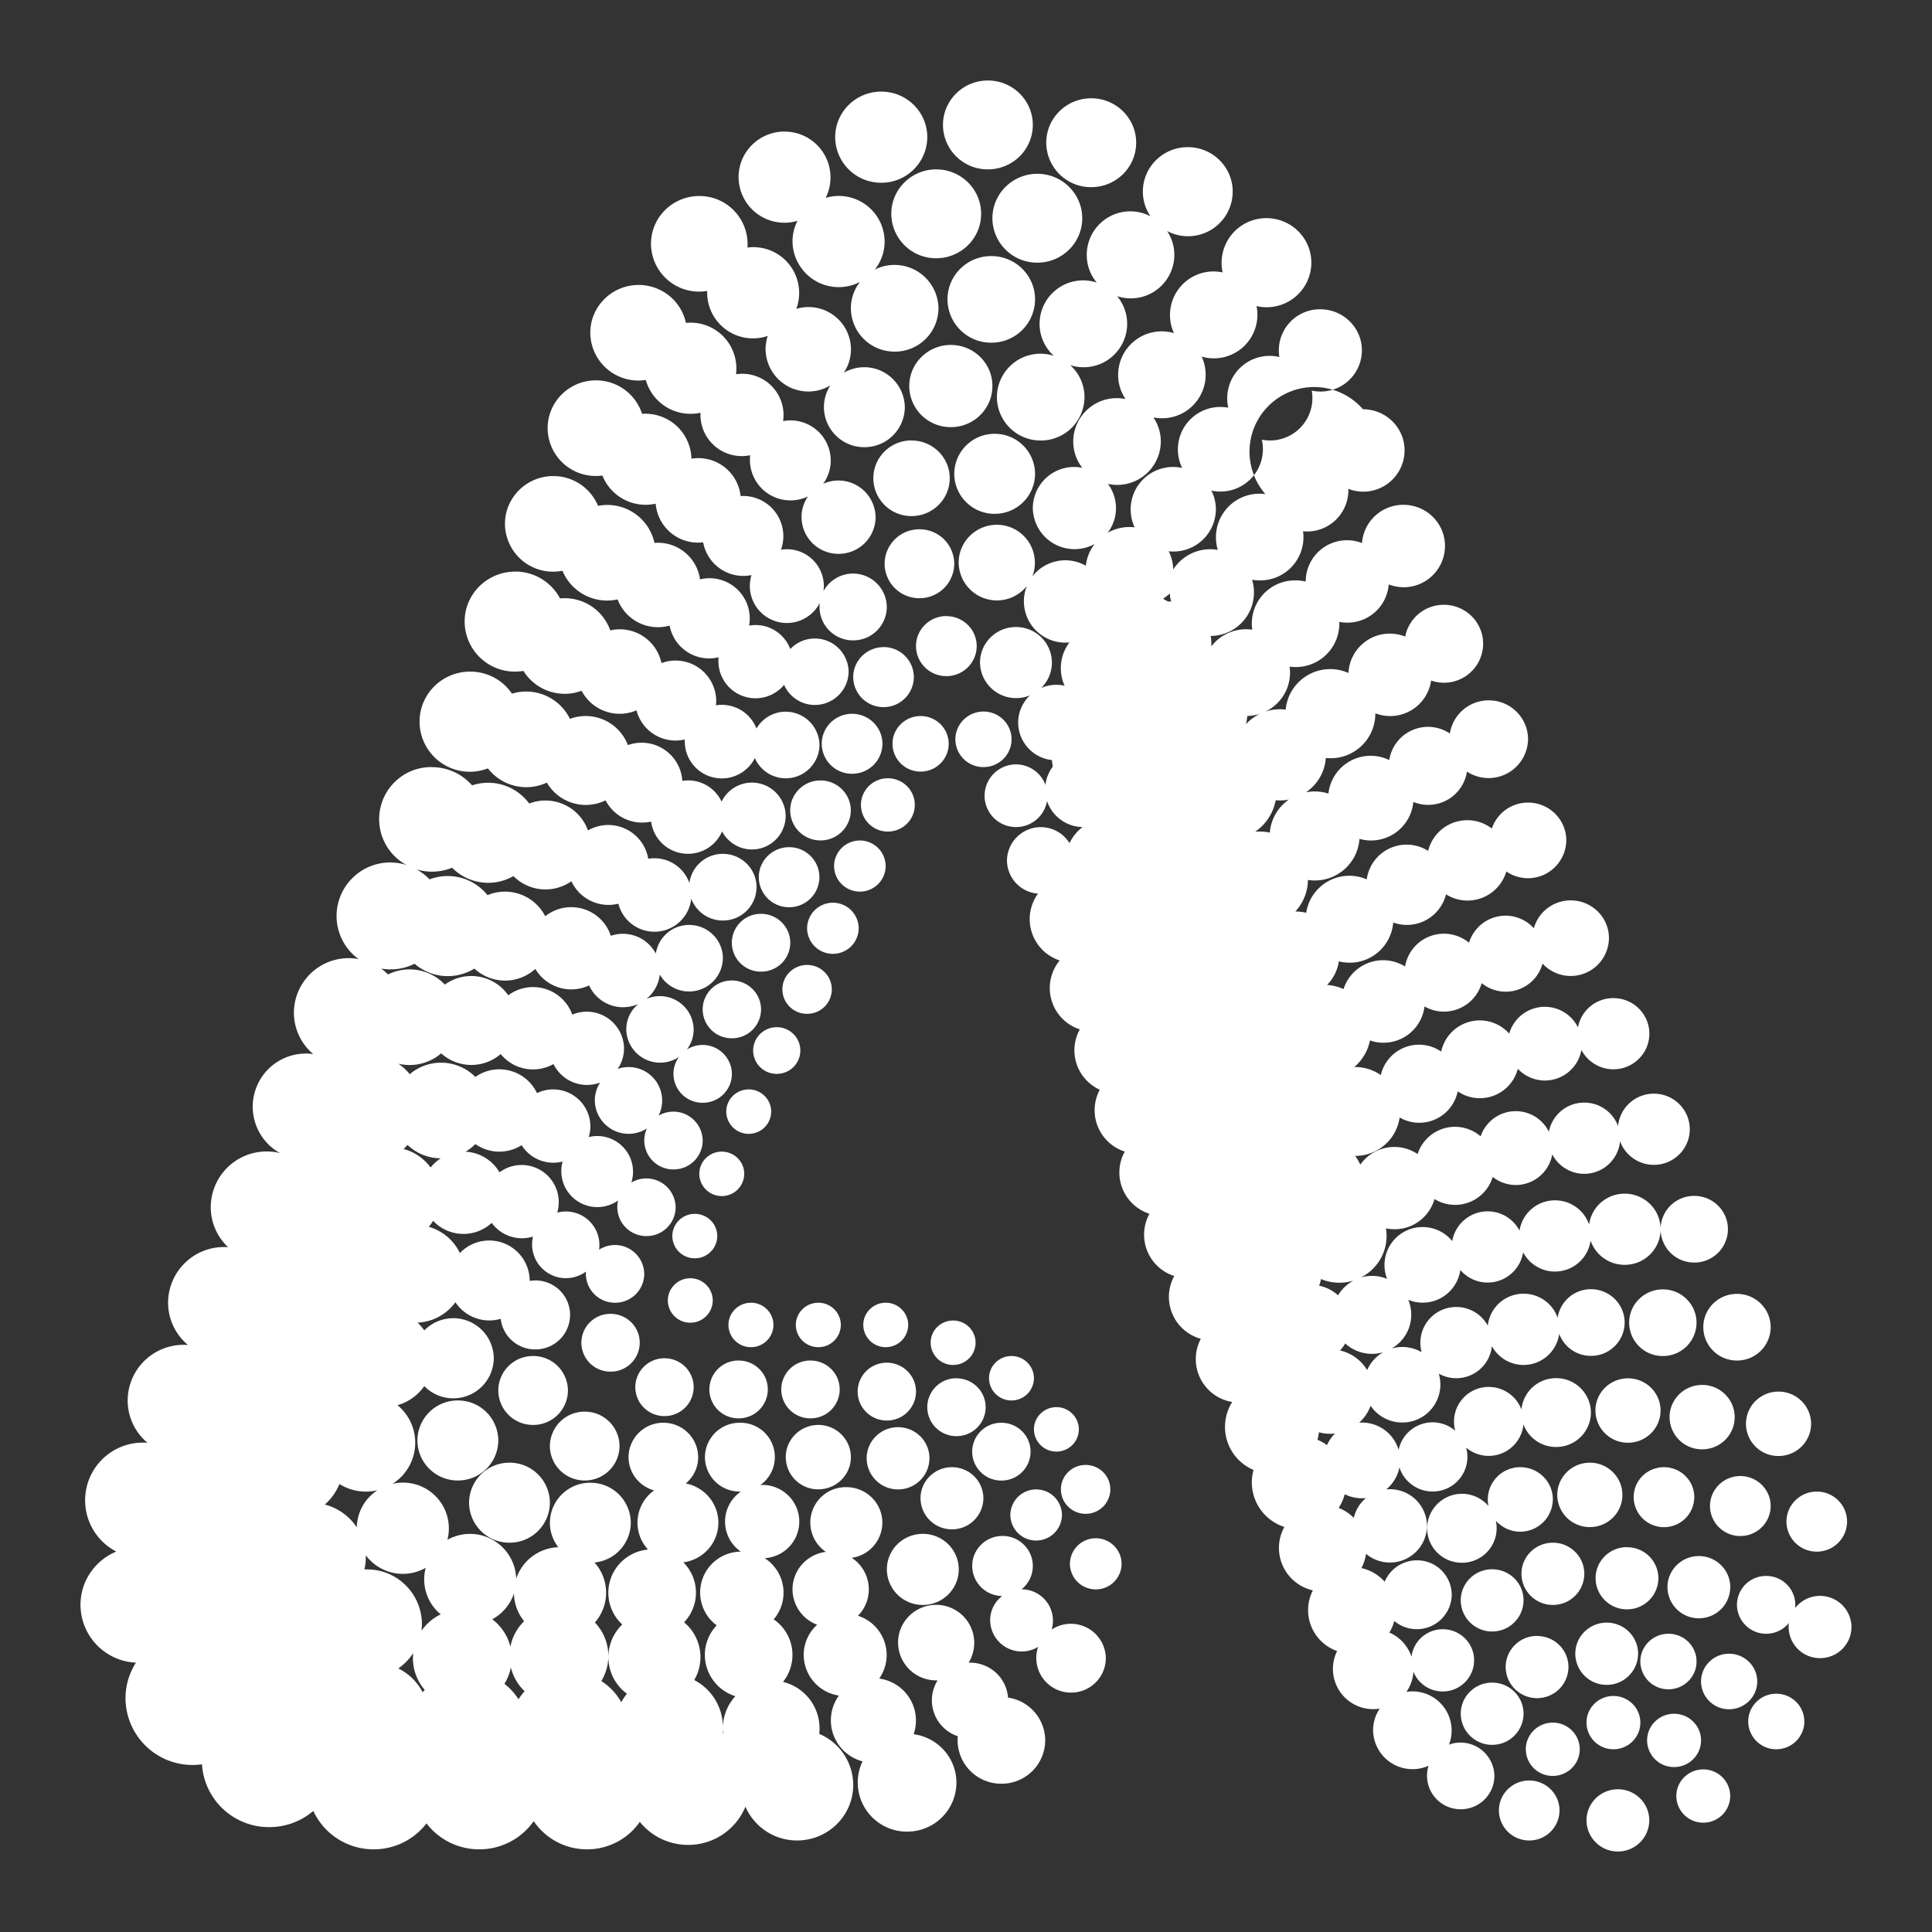 <svg fill="white" fill-rule="evenodd" height="1em" style="flex:none;line-height:1" viewBox="0 0 24 24" width="1em" xmlns="http://www.w3.org/2000/svg"><rect x="0" y="0" width="24" height="24" fill="#333333" stroke="none"/><title>AdobeFirefly</title><path d="M20.098 22.227c.216 0 .39.173.39.387a.389.389 0 01-.39.386.389.389 0 01-.39-.386c0-.214.175-.387.39-.387zM5.367 9.53c.198 0 .376.088.497.226a.633.633 0 01.71.226.561.561 0 01.73.334.504.504 0 01.749.352.46.46 0 01.511.302.417.417 0 01.416-.363c.23 0 .418.185.418.414a.416.416 0 01-.418.414.418.418 0 01-.393-.271.459.459 0 01-.458.41.46.46 0 01-.447-.348.508.508 0 01-.584-.279.56.56 0 01-.72-.064.63.63 0 01-.762-.104.66.66 0 01-.444.02.67.67 0 01.164.125.633.633 0 01.72.196.561.561 0 01.717.262.518.518 0 01.815.243.463.463 0 01.559.221.417.417 0 01.414-.356c.231 0 .419.186.419.414a.42.42 0 01-.784.202.453.453 0 01-.166.303.42.42 0 01.587.379.41.41 0 01-.085.25.364.364 0 01.56.302.36.36 0 01-.363.359.36.36 0 01-.363-.36c0-.078.025-.15.069-.21a.42.42 0 01-.655-.341c0-.128.058-.241.15-.317a.463.463 0 01-.612-.23.519.519 0 01-.668-.205.56.56 0 01-.757-.004.63.63 0 01-.743-.06.673.673 0 01-.415.06.68.68 0 01.085.073.603.603 0 01.706.126.56.56 0 01.788.133.517.517 0 01.795.24.463.463 0 01.643.418.45.45 0 01-.08.257.416.416 0 01.509.58.364.364 0 01.548.309.36.36 0 01-.363.359.36.36 0 01-.33-.509.42.42 0 01-.647-.347c0-.082.024-.158.066-.223a.463.463 0 01-.579-.23.518.518 0 01-.656-.124.56.56 0 01-.74-.009.601.601 0 01-.53.129c.052.036.1.08.14.13a.601.601 0 01.815.034.518.518 0 01.766.201.462.462 0 01.663.41.45.45 0 01-.021.136.444.444 0 01.53.565.364.364 0 01.55.306.36.36 0 01-.362.359.36.36 0 01-.353-.442.447.447 0 01-.689-.484.464.464 0 01-.509-.203.518.518 0 01-.575-.014.6.6 0 01-.122.095c.18.008.337.11.422.256a.461.461 0 01.717.501.416.416 0 01.52.46.364.364 0 01.561.3.36.36 0 01-.363.359.36.36 0 01-.361-.387.42.42 0 01-.658-.435.464.464 0 01-.513-.17.517.517 0 01-.728-.026.609.609 0 01-.053.075c.171.049.311.169.386.326a.503.503 0 01.867.332v.014a.43.43 0 01.502.422.43.43 0 01-.432.429.43.43 0 01-.43-.38.507.507 0 01-.563-.206.615.615 0 01-.464.253h-.006c.031.03.06.062.084.097a.503.503 0 01.863.346.503.503 0 01-.863.346.615.615 0 01-.333.237.603.603 0 01-.063.977.569.569 0 01.683.695.574.574 0 01.854.472v.01l.004-.01a.572.572 0 01.52-.38.491.491 0 01-.105-.304.5.5 0 01.503-.497.5.5 0 01.502.497.499.499 0 01-.451.494.56.56 0 01.005.745.602.602 0 01.08.728.738.738 0 01.248.263.662.662 0 01.07-.106.563.563 0 01-.058-.86.534.534 0 01-.173-.395c0-.28.216-.51.493-.536a.492.492 0 01.076-.735.429.429 0 01-.318-.413.43.43 0 01.432-.427.43.43 0 01.433.427c0 .131-.06.249-.154.327.231.045.405.246.405.488 0 .251-.19.46-.435.492a.533.533 0 01.009.745.562.562 0 01.126.717.661.661 0 01.352.66l.007.004a.588.588 0 01.152-.463.54.54 0 01-.379-.513c0-.142.056-.271.147-.367a.508.508 0 01.3-.916.453.453 0 010-.746H9.19a.43.43 0 01-.433-.428.43.43 0 01.433-.427.426.426 0 01.255.774l.024-.002c.254 0 .46.204.46.456 0 .242-.19.44-.43.454a.509.509 0 01.112.76.536.536 0 01.116.777.595.595 0 01.45.646.69.69 0 01.422.634c0 .381-.312.69-.698.69a.698.698 0 01-.641-.42.767.767 0 01-.712.475.769.769 0 01-.6-.286.797.797 0 01-.655.341.797.797 0 01-.663-.35.825.825 0 01-.677.35.825.825 0 01-.655-.322.825.825 0 01-.656.322.824.824 0 01-.75-.477.839.839 0 01-.547.201.833.833 0 01-.836-.78.833.833 0 01-.95-.82c0-.163.048-.315.13-.443A.721.721 0 011 19.936c0-.298.183-.553.444-.662a.717.717 0 01.388-1.351.685.685 0 01-.246-.527.694.694 0 01.749-.688.685.685 0 01-.247-.526.694.694 0 01.745-.689.685.685 0 01-.215-.498.694.694 0 01.86-.671.66.66 0 01.413-1.23.672.672 0 01-.24-.514.68.68 0 01.804-.666.66.66 0 01-.274-.535.666.666 0 01.87-.633.647.647 0 01.316-1.217zm13.63 12.588c.207 0 .376.167.376.372a.375.375 0 01-.377.373.375.375 0 01-.376-.373c0-.205.168-.372.376-.372zm-8.483-3.644c.247 0 .447.198.447.442a.443.443 0 01-.38.436.468.468 0 01.077.72.511.511 0 01.264.78.526.526 0 01.428.691c.3.04.531.295.531.602a.61.61 0 01-.613.608.61.61 0 01-.553-.873.526.526 0 01-.294-.817.513.513 0 01-.437-.505c0-.148.064-.282.167-.375a.47.47 0 01-.306-.44c0-.238.18-.436.414-.465a.44.44 0 01.255-.804zm10.645 3.506c.184 0 .334.148.334.33 0 .184-.15.332-.334.332a.333.333 0 01-.335-.331c0-.183.15-.331.335-.331zM15.732 2.71c.308 0 .558.248.558.552a.555.555 0 01-.681.54.541.541 0 01-.681.628.541.541 0 01-.6.755.532.532 0 01.092.3.541.541 0 01-.657.526.504.504 0 01-.003.607.546.546 0 01.335-.067.527.527 0 01.59-.738.527.527 0 01.573-.748.527.527 0 01.635-.63.51.51 0 01.508-.593c.285 0 .517.229.517.51a.513.513 0 01-.623.5.527.527 0 01-.62.61.527.527 0 01-.627.632c.036.07.056.15.056.232a.527.527 0 01-.586.522.53.53 0 01.056.227.545.545 0 01.554-.244.541.541 0 01.591-.693.513.513 0 011.212-1.054c.286 0 .517.229.517.511a.513.513 0 01-.698.478v.019a.513.513 0 01-.563.508.537.537 0 01-.539.61.553.553 0 01-.094-.008.541.541 0 01-.51.698h-.005l.003.016a.537.537 0 01.005.114.545.545 0 01.509-.208.536.536 0 01.538-.612c.044 0 .086.005.126.014a.513.513 0 01.699-.478.514.514 0 01.515-.475c.285 0 .516.229.516.51a.513.513 0 01-.699.479.514.514 0 01-.613.465v.023a.541.541 0 01-.618.533.536.536 0 01-.302.559.576.576 0 01.253-.025.556.556 0 01.78-.455.514.514 0 01.705-.452.487.487 0 01.48-.395c.27 0 .488.217.488.483a.486.486 0 01-.646.458.514.514 0 01-.693.407v.005a.555.555 0 01-.615.55.564.564 0 01-.246.426.564.564 0 01.278.016.528.528 0 01.756-.416.487.487 0 01.753-.33.487.487 0 01.483-.412c.27 0 .488.217.488.483a.49.49 0 01-.759.402.487.487 0 01-.666.377.528.528 0 01-.669.459.556.556 0 01-.64.51.588.588 0 01-.157.392h.003a.55.55 0 01.132.016.542.542 0 01.752-.415.5.5 0 01.763-.354.501.501 0 01.791-.278.474.474 0 01.45-.322c.262 0 .475.21.475.47a.476.476 0 01-.745.386.502.502 0 01-.749.284.501.501 0 01-.656.35.542.542 0 01-.675.482.534.534 0 01-.146.293.587.587 0 01.204.052.516.516 0 01.764-.281.49.49 0 01.795-.295.474.474 0 01.805-.18.474.474 0 01.458-.346c.262 0 .475.21.475.469a.475.475 0 01-.825.316.474.474 0 01-.756.243.488.488 0 01-.71.29.514.514 0 01-.678.422.578.578 0 01-.195.33h.01a.56.56 0 01.32.1.487.487 0 01.75-.292.49.49 0 01.845-.223.46.46 0 01.854-.078.445.445 0 01.44-.363c.247 0 .447.198.447.442s-.2.442-.447.442a.447.447 0 01-.397-.24.461.461 0 01-.79.234.487.487 0 01-.747.28.487.487 0 01-.721.325.556.556 0 01-.553.477c.025.034.047.07.064.109a.517.517 0 01.712-.132.488.488 0 01.783-.22.46.46 0 01.848-.057.445.445 0 01.439-.362c.193 0 .358.121.42.292a.445.445 0 01.445-.403c.246 0 .446.198.446.442s-.2.442-.446.442a.446.446 0 01-.42-.293.447.447 0 01-.842.163.46.46 0 01-.74.28.488.488 0 01-.723.275.516.516 0 01-.603.364.577.577 0 01-.312.61.492.492 0 01.326.018.472.472 0 01.44-.644c.149 0 .282.067.369.174a.447.447 0 01.836-.13.445.445 0 01.441-.376c.196 0 .363.125.423.3a.445.445 0 01.442-.383c.244 0 .442.193.446.433v.006-.007a.416.416 0 01.419-.404c.231 0 .418.185.418.414a.416.416 0 01-.418.414.417.417 0 01-.418-.397v-.016.009a.444.444 0 01-.447.432.446.446 0 01-.423-.3.447.447 0 01-.838.145.447.447 0 01-.78.22.473.473 0 01-.647.37.482.482 0 01-.208.605.479.479 0 01.374.045.444.444 0 01.43-.561c.17 0 .317.094.392.232a.445.445 0 01.444-.397c.193 0 .358.12.42.29l.003.009.002-.009a.417.417 0 01.412-.346c.232 0 .419.186.419.414a.416.416 0 01-.419.414.418.418 0 01-.394-.274.447.447 0 01-.836.153.445.445 0 01-.66.342.472.472 0 01-.453.607.475.475 0 01-.394-.208.525.525 0 01-.142.21.474.474 0 01.49.338.431.431 0 01.704-.237.43.43 0 01.416-.545c.187 0 .345.118.406.281a.43.43 0 01.431-.39.43.43 0 01.432.427.43.43 0 01-.432.428.432.432 0 01-.406-.28.434.434 0 01-.712.288.43.43 0 01-.416.545.432.432 0 01-.413-.3.468.468 0 01-.164.274.46.46 0 01.507.453.461.461 0 01-.758.347.53.53 0 01-.057.177.545.545 0 01.289.17.433.433 0 01.4-.266.43.43 0 01.433.428.434.434 0 01-.714.325.531.531 0 01-.061.144.5.5 0 01.275.3.39.39 0 01.388-.341c.216 0 .39.173.39.386a.389.389 0 01-.39.387.39.39 0 01-.364-.246.49.49 0 01-.087.251.486.486 0 01.529.655.421.421 0 01.564.388.416.416 0 01-.419.415.416.416 0 01-.399-.54.49.49 0 01-.689-.44c0-.1.03-.192.083-.27a.5.5 0 01-.53-.715.539.539 0 01-.301-.754.54.54 0 01-.354-.788.58.58 0 01-.383-.708.58.58 0 01-.265-.844.54.54 0 01-.39-.785.54.54 0 01-.33-.78.539.539 0 01-.308-.773.539.539 0 01-.307-.773.539.539 0 01-.31-.768.538.538 0 01-.248-.75.539.539 0 01-.25-.856.54.54 0 01-.27-.83.416.416 0 01-.385-.413.42.42 0 01.777-.214.541.541 0 01.152-.192l.01-.008a.474.474 0 01-.439-.316l-.003-.009v.006a.39.39 0 01-.385.319.389.389 0 01-.39-.387.39.39 0 01.756-.136.464.464 0 01.092-.229.464.464 0 01-.011-.08.471.471 0 01-.42-.466c0-.132.057-.252.146-.338a.448.448 0 01-.62-.407c0-.244.2-.442.447-.442.246 0 .446.198.446.442a.438.438 0 01-.133.315.476.476 0 01.291-.028.531.531 0 01.06-.538.513.513 0 01-.529-.701.475.475 0 01-.847-.29c0-.26.213-.47.475-.47a.472.472 0 01.44.642.517.517 0 01.665-.133c.01-.1.05-.193.108-.27a.518.518 0 01-.767-.445.513.513 0 01.614-.502.532.532 0 01-.112-.326.541.541 0 01.65-.528.532.532 0 01-.092-.3.541.541 0 01.693-.519.541.541 0 01.605-.754.555.555 0 01.544-.674zM11.63 19.936a.472.472 0 01.403.718h.016c.25 0 .455.191.473.434a.54.54 0 01.462.532.541.541 0 01-.545.538.541.541 0 01-.541-.59.47.47 0 01-.251-.694h-.017a.472.472 0 01-.474-.469c0-.259.212-.469.474-.469zm7.66 1.463c.184 0 .334.148.334.331 0 .183-.15.331-.335.331a.333.333 0 01-.335-.33c0-.184.15-.332.335-.332zm1.506-.11c.185 0 .335.148.335.33 0 .184-.15.332-.335.332a.333.333 0 01-.335-.331c0-.183.15-.331.335-.331zm1.27-.249c.192 0 .348.155.348.345 0 .19-.156.345-.349.345a.347.347 0 01-.348-.345c0-.19.156-.345.348-.345zm-2.024.028c.185 0 .335.148.335.331 0 .183-.15.331-.335.331a.333.333 0 01-.334-.331c0-.183.15-.331.334-.331zm-1.506-.166c.216 0 .39.173.39.387a.389.389 0 01-.39.386.389.389 0 01-.39-.386c0-.214.174-.387.39-.387zm2.943-.359c.193 0 .35.155.35.345 0 .19-.157.345-.35.345a.347.347 0 01-.348-.345c0-.19.156-.345.348-.345zm-15.133.17a.6.6 0 01-.08.204c.069.053.128.118.175.192a.734.734 0 01.076-.1.605.605 0 01-.171-.296zm12.748-.39c.216 0 .39.172.39.386a.389.389 0 01-.39.386.389.389 0 01-.39-.386c0-.214.174-.387.39-.387zm-6.64-1.243c.207 0 .376.167.376.373a.37.37 0 01-.14.29.389.389 0 01.374.5.434.434 0 01.673.355.43.43 0 01-.433.428.43.43 0 01-.408-.568.392.392 0 01-.596-.329c0-.123.058-.233.149-.303a.375.375 0 01-.372-.373c0-.206.168-.373.376-.373zm-7.321 1.456l-.002.002a.683.683 0 01-.183.188c.13.064.236.168.302.296a.738.738 0 01.026-.03.6.6 0 01-.143-.456zm15.593-.241c.193 0 .349.154.349.345 0 .19-.156.345-.349.345a.347.347 0 01-.349-.345c0-.19.156-.345.35-.345zm-.767-.138c.216 0 .39.173.39.386a.389.389 0 01-.39.387.389.389 0 01-.39-.387c0-.213.174-.386.39-.386zm1.98-.58a.36.36 0 01.361.399.391.391 0 01.7.236.389.389 0 01-.39.386.389.389 0 01-.388-.437.363.363 0 01-.645-.225.36.36 0 01.363-.359zm-15.554.216a.569.569 0 01-.27.322c.11.084.192.203.225.341a.604.604 0 01.171-.317.56.56 0 01-.126-.329v-.017zm12.15-.299c.217 0 .391.173.391.387a.389.389 0 01-.39.386.389.389 0 01-.39-.386c0-.214.174-.387.39-.387zM4.544 19.32v.001a.681.681 0 01-.017.175h.031a.68.68 0 01.678.762.614.614 0 01.239-.204.562.562 0 01-.187-.578.574.574 0 01-.744-.156zm16.56.01c.215 0 .39.173.39.386a.389.389 0 01-.39.387.389.389 0 01-.39-.387c0-.213.174-.386.39-.386zm-.893-.11c.216 0 .39.172.39.386a.389.389 0 01-.39.386.389.389 0 01-.39-.386c0-.214.174-.387.39-.387zm-.92-.056c.215 0 .39.173.39.387a.389.389 0 01-.39.386.389.389 0 01-.391-.386c0-.214.174-.387.39-.387zm-7.827-.11c.246 0 .446.197.446.441s-.2.442-.446.442a.444.444 0 01-.447-.442c0-.244.2-.441.447-.441zm2.148.055a.32.32 0 01.321.317.32.32 0 01-.32.318.32.32 0 01-.322-.318.32.32 0 01.321-.317zm5.274-.883c.223 0 .404.179.404.4a.405.405 0 01-.708.265.43.43 0 01-.422.522.43.43 0 01-.432-.428.433.433 0 01.762-.277.402.402 0 01.396-.482zm3.683.303c.208 0 .376.167.376.373a.375.375 0 01-.376.373.375.375 0 01-.377-.373c0-.206.169-.373.377-.373zM6.329 18.17a.5.5 0 01.502.497.5.5 0 01-.502.497.5.5 0 01-.502-.497.5.5 0 01.502-.497zm6.543.332a.32.32 0 01.32.317.32.32 0 01-.32.318.32.32 0 01-.321-.318.32.32 0 01.32-.317zm8.747-.166c.208 0 .377.167.377.373a.375.375 0 01-.377.372.375.375 0 01-.377-.372c0-.206.169-.373.377-.373zm-9.793-.11c.215 0 .39.173.39.386a.389.389 0 01-.39.386.389.389 0 01-.391-.386c0-.213.175-.386.39-.386zm-7.61.21a.678.678 0 01-.181.254.684.684 0 01.397.283.564.564 0 01.257-.461.62.62 0 01-.473-.077zm16.454-.21c.208 0 .377.166.377.372a.375.375 0 01-.377.373.375.375 0 01-.376-.373c0-.206.168-.372.376-.372zm-.92-.056c.223 0 .404.18.404.4 0 .222-.181.4-.404.4a.402.402 0 01-.405-.4c0-.22.181-.4.405-.4zm-3.046.392l-.001.006a.574.574 0 01-.074.164c.072.028.136.07.188.124a.454.454 0 01.152-.247.48.48 0 01-.265-.047zm-3.218-.364c.17 0 .307.136.307.304a.305.305 0 01-.307.303.305.305 0 01-.307-.303c0-.168.137-.304.307-.304zm-3.32-.497c.223 0 .404.18.404.4 0 .221-.181.4-.404.4a.402.402 0 01-.405-.4c0-.22.181-.4.405-.4zm.99.028c.216 0 .39.173.39.386a.389.389 0 01-.39.387.389.389 0 01-.39-.387c0-.213.174-.386.39-.386zm1.283-.055c.2 0 .363.16.363.358a.36.36 0 01-.363.36.36.36 0 01-.362-.36.36.36 0 01.362-.358zm-5.175-.138a.43.43 0 01.432.427.43.43 0 01-.432.428.43.43 0 01-.433-.428.43.43 0 01.433-.427zm-1.577-.139a.5.5 0 01.503.497.5.5 0 01-.503.497.5.5 0 01-.502-.497.5.5 0 01.502-.497zm16.406-.11c.224 0 .405.18.405.4 0 .221-.181.4-.405.4a.402.402 0 01-.404-.4c0-.22.18-.4.404-.4zm-8.97.193c.154 0 .279.124.279.276a.278.278 0 01-.279.276.278.278 0 01-.279-.276c0-.152.125-.276.279-.276zm8.022-.276c.223 0 .404.18.404.4 0 .222-.181.4-.404.4a.402.402 0 01-.405-.4c0-.22.181-.4.405-.4zm-4.761.588a.569.569 0 01-.018.093c.042.018.082.04.118.067a.47.47 0 01.1-.144.535.535 0 01-.2-.016zm3.84-.67c.223 0 .404.179.404.4 0 .22-.18.4-.404.4a.402.402 0 01-.405-.4c0-.221.181-.4.405-.4zm-8.343 0c.2 0 .363.16.363.358a.36.36 0 01-.363.36.36.36 0 01-.362-.36.36.36 0 01.362-.359zm-5.259-.277a.43.43 0 01.433.428.43.43 0 01-.433.428.43.43 0 01-.432-.428.43.43 0 01.432-.428zm4.394.083c.2 0 .363.16.363.36a.36.36 0 01-.363.358.36.36 0 01-.362-.359.36.36 0 01.362-.359zm-.948-.027c.2 0 .363.16.363.358a.36.36 0 01-.363.36.36.36 0 01-.363-.36.36.36 0 01.363-.358zm-.893 0c.2 0 .363.16.363.358a.36.36 0 01-.363.36.36.36 0 01-.363-.36.36.36 0 01.363-.358zm-.92-.028c.2 0 .362.16.362.359a.36.36 0 01-.363.359.36.36 0 01-.362-.36.36.36 0 01.362-.358zm4.31-.028c.154 0 .279.124.279.276a.278.278 0 01-.279.276.278.278 0 01-.279-.276c0-.152.125-.276.279-.276zm-4.98-.524c.2 0 .362.16.362.359a.36.36 0 01-.362.359.36.36 0 01-.363-.36.36.36 0 01.363-.358zm9.126.368l-.003.005a.485.485 0 01-.062.082.53.53 0 01.337.244.473.473 0 01.2-.222.493.493 0 01-.472-.109zm-4.871-.285c.154 0 .279.123.279.276a.278.278 0 01-.28.276.278.278 0 01-.278-.276c0-.153.124-.276.279-.276zm9.737-.331c.231 0 .419.185.419.414a.416.416 0 01-.419.414.416.416 0 01-.418-.414c0-.23.187-.414.418-.414zm-.92-.056c.23 0 .418.186.418.414a.416.416 0 01-.419.414.416.416 0 01-.418-.414c0-.228.187-.414.418-.414zm-11.329.166c.155 0 .28.124.28.276a.278.278 0 01-.28.276.278.278 0 01-.279-.276c0-.152.125-.276.28-.276zm1.675 0c.154 0 .279.124.279.276a.278.278 0 01-.28.276.278.278 0 01-.278-.276c0-.152.124-.276.279-.276zm-.837 0c.154 0 .279.124.279.276a.278.278 0 01-.28.276.278.278 0 01-.279-.276c0-.152.125-.276.28-.276zm-1.59-.304c.153 0 .278.124.278.276a.278.278 0 01-.279.276.278.278 0 01-.279-.276c0-.152.125-.276.28-.276zm7.833.01v.003a.476.476 0 01-.022.08c.09.018.17.06.235.119a.488.488 0 01.192-.183.591.591 0 01-.405-.02zm-7.778-.81c.154 0 .279.123.279.276a.278.278 0 01-.28.276.278.278 0 01-.278-.276c0-.153.125-.276.279-.276zm.335-.773c.154 0 .279.123.279.276a.278.278 0 01-.28.276.278.278 0 01-.278-.276c0-.153.125-.276.279-.276zm-3.903-.083a.684.684 0 01-.05.05c.137.036.255.12.336.23a.517.517 0 01.126-.114.601.601 0 01-.412-.166zm4.238-.69c.154 0 .279.124.279.276a.278.278 0 01-.28.276.278.278 0 01-.278-.276c0-.152.124-.276.279-.276zm.348-.773c.162 0 .293.13.293.29 0 .16-.13.29-.293.29a.291.291 0 01-.293-.29c0-.16.132-.29.293-.29zm-.558-.58c.2 0 .363.161.363.36a.36.36 0 01-.363.358.36.36 0 01-.362-.359.36.36 0 01.362-.359zm.935-.193c.17 0 .307.136.307.304a.305.305 0 01-.307.303.305.305 0 01-.307-.303c0-.168.137-.304.307-.304zm-.572-.635c.2 0 .363.161.363.36a.36.36 0 01-.363.358.36.36 0 01-.363-.359.36.36 0 01.363-.359zm.893-.138a.32.32 0 01.32.318.32.32 0 01-.32.317.32.32 0 01-.321-.317.32.32 0 01.32-.318zm-.544-.69c.208 0 .376.167.376.373a.375.375 0 01-.376.373.375.375 0 01-.377-.373c0-.206.169-.373.377-.373zm.879-.083a.32.32 0 01.32.318.32.32 0 01-.32.317.32.32 0 01-.321-.317.32.32 0 01.32-.318zM5.84 8.343c.217 0 .408.108.52.274a.605.605 0 01.72.313.561.561 0 01.72.326.506.506 0 01.676.444.46.46 0 01.488.258.419.419 0 01.796.179.419.419 0 01-.79.191.46.46 0 01-.424.278.459.459 0 01-.457-.4.51.51 0 01-.566-.264.56.56 0 01-.73-.22.603.603 0 01-.732-.177.624.624 0 01-.849-.581c0-.343.281-.621.628-.621zm4.352 1.352c.208 0 .377.167.377.373a.375.375 0 01-.377.372.375.375 0 01-.376-.372c0-.206.168-.373.376-.373zm5.82.237l-.008.002a.581.581 0 01-.157.007.607.607 0 01-.255.391.605.605 0 01.182.011.55.55 0 01.237-.41zm-4.983-.264c.185 0 .335.148.335.33 0 .184-.15.332-.335.332a.333.333 0 01-.334-.331c0-.183.15-.331.334-.331zM6.4 7.1c.242 0 .452.136.557.334a.6.6 0 01.624.397.529.529 0 01.636.406.505.505 0 01.68.464c0 .021-.001.041-.004.061a.46.46 0 01.504.288.42.42 0 01.783.203.419.419 0 01-.803.164.46.46 0 01-.87-.231.501.501 0 01-.6-.362.533.533 0 01-.682-.243.604.604 0 01-.723-.247.624.624 0 01-.73-.613c0-.343.281-.62.628-.62zm4.185 1.767c.208 0 .377.167.377.373a.375.375 0 01-.377.372.375.375 0 01-.377-.372c0-.206.169-.373.377-.373zm.851.028c.193 0 .349.154.349.345 0 .19-.156.345-.349.345a.347.347 0 01-.349-.345c0-.19.156-.345.349-.345zm.781-.056c.193 0 .349.155.349.345 0 .191-.156.345-.349.345a.347.347 0 01-.349-.345c0-.19.157-.345.35-.345zm3.435.029l-.005.001a.548.548 0 01-.153.025.557.557 0 01-.017.103.573.573 0 01.175-.13zm-4.676-.83c.208 0 .376.168.376.374a.375.375 0 01-.376.372.375.375 0 01-.377-.372c0-.206.169-.373.377-.373zM6.873 5.914a.6.6 0 01.556.37.599.599 0 01.701.46.528.528 0 01.566.453.5.5 0 01.61.573h.008a.46.46 0 01.503.293.42.42 0 01.725.28.419.419 0 01-.802.165.461.461 0 01-.813-.343.5.5 0 01-.609-.394.535.535 0 01-.646-.325.6.6 0 01-.685-.356.597.597 0 01-.714-.583c0-.327.269-.593.6-.593zm4.883 1.74c.208 0 .377.166.377.372a.375.375 0 01-.377.373.375.375 0 01-.377-.373c0-.206.169-.373.377-.373zM7.403 4.725a.6.6 0 01.573.416.572.572 0 01.613.557.528.528 0 01.611.464l.03-.001a.5.5 0 01.472.668.458.458 0 01.528.513.419.419 0 01.786.199.416.416 0 01-.418.414.416.416 0 01-.415-.464.46.46 0 01-.848-.347.507.507 0 01-.6-.407.528.528 0 01-.59-.48.578.578 0 01-.662-.35.597.597 0 01-.68-.588c0-.328.269-.594.6-.594zm7.13 2.647l-.007.006a.805.805 0 01-.078.06l.061.034h.04a.371.371 0 01-.017-.1zm-3.112-.797a.43.43 0 01.433.428.43.43 0 01-.433.428.43.43 0 01-.432-.428.43.43 0 01.432-.428zM7.933 3.54c.29 0 .53.202.588.471a.569.569 0 01.622.638.513.513 0 01.585.582.5.5 0 01.592.489.491.491 0 01-.095.29.462.462 0 01.652.414.458.458 0 01-.46.456.458.458 0 01-.46-.456.45.45 0 01.08-.257.504.504 0 01-.718-.512.513.513 0 01-.617-.528.577.577 0 01-.68-.407.597.597 0 01-.689-.587c0-.328.27-.593.6-.593zm3.39 1.932c.262 0 .475.21.475.469 0 .26-.213.47-.475.47a.472.472 0 01-.474-.47c0-.26.212-.47.474-.47zm1.033-.083a.5.5 0 01.502.497.5.5 0 01-.502.497.5.5 0 01-.502-.497.5.5 0 01.502-.497zm-3.67-2.954a.597.597 0 01.599.64.569.569 0 01.607.762.527.527 0 01.679.504.518.518 0 01-.09.29.504.504 0 01.759.427.5.5 0 01-.503.497.5.5 0 01-.502-.497c0-.1.03-.192.08-.27a.532.532 0 01-.805-.448c0-.058.01-.114.027-.167a.569.569 0 01-.752-.559.597.597 0 01-.698-.586c0-.327.268-.593.6-.593zm6.07-.607c.307 0 .557.247.557.552a.555.555 0 01-.815.49c.057.085.09.187.09.297a.541.541 0 01-.711.512.533.533 0 01.125.344.541.541 0 01-.707.513c.109.099.177.24.177.398a.541.541 0 01-.544.538.541.541 0 01-.544-.538.541.541 0 01.707-.514.534.534 0 01-.177-.397.541.541 0 01.71-.513.533.533 0 01-.124-.343.541.541 0 01.792-.48.545.545 0 01-.095-.307c0-.305.25-.552.558-.552zm-2.944 2.457c.285 0 .516.228.516.51 0 .283-.231.511-.516.511a.513.513 0 01-.517-.51c0-.283.232-.511.517-.511zm-2.065-2.65a.569.569 0 01.51.823.569.569 0 01.732.543.56.56 0 01-.122.348.546.546 0 01.791.48.541.541 0 01-.544.539.541.541 0 01-.544-.539c0-.122.042-.236.112-.326A.574.574 0 019.845 3c0-.092.022-.18.062-.257a.569.569 0 01-.732-.543c0-.313.256-.566.572-.566zm2.567 1.546c.3 0 .544.24.544.538a.541.541 0 01-.544.538.541.541 0 01-.544-.538c0-.297.243-.538.544-.538zm.572-1.022c.308 0 .558.248.558.552 0 .305-.25.552-.558.552a.555.555 0 01-.558-.552c0-.304.25-.552.558-.552zm-1.256-.055c.308 0 .558.247.558.552 0 .305-.25.552-.558.552a.555.555 0 01-.558-.552c0-.305.25-.552.558-.552zm1.925-.883c.309 0 .559.247.559.552 0 .305-.25.552-.559.552a.555.555 0 01-.558-.552c0-.305.25-.552.558-.552zm-2.608-.083c.316 0 .572.253.572.566a.569.569 0 01-.572.566.569.569 0 01-.572-.566c0-.313.256-.566.572-.566zM12.272 1c.308 0 .558.247.558.552 0 .305-.25.552-.558.552a.555.555 0 01-.558-.552c0-.305.25-.552.558-.552z"></path></svg>